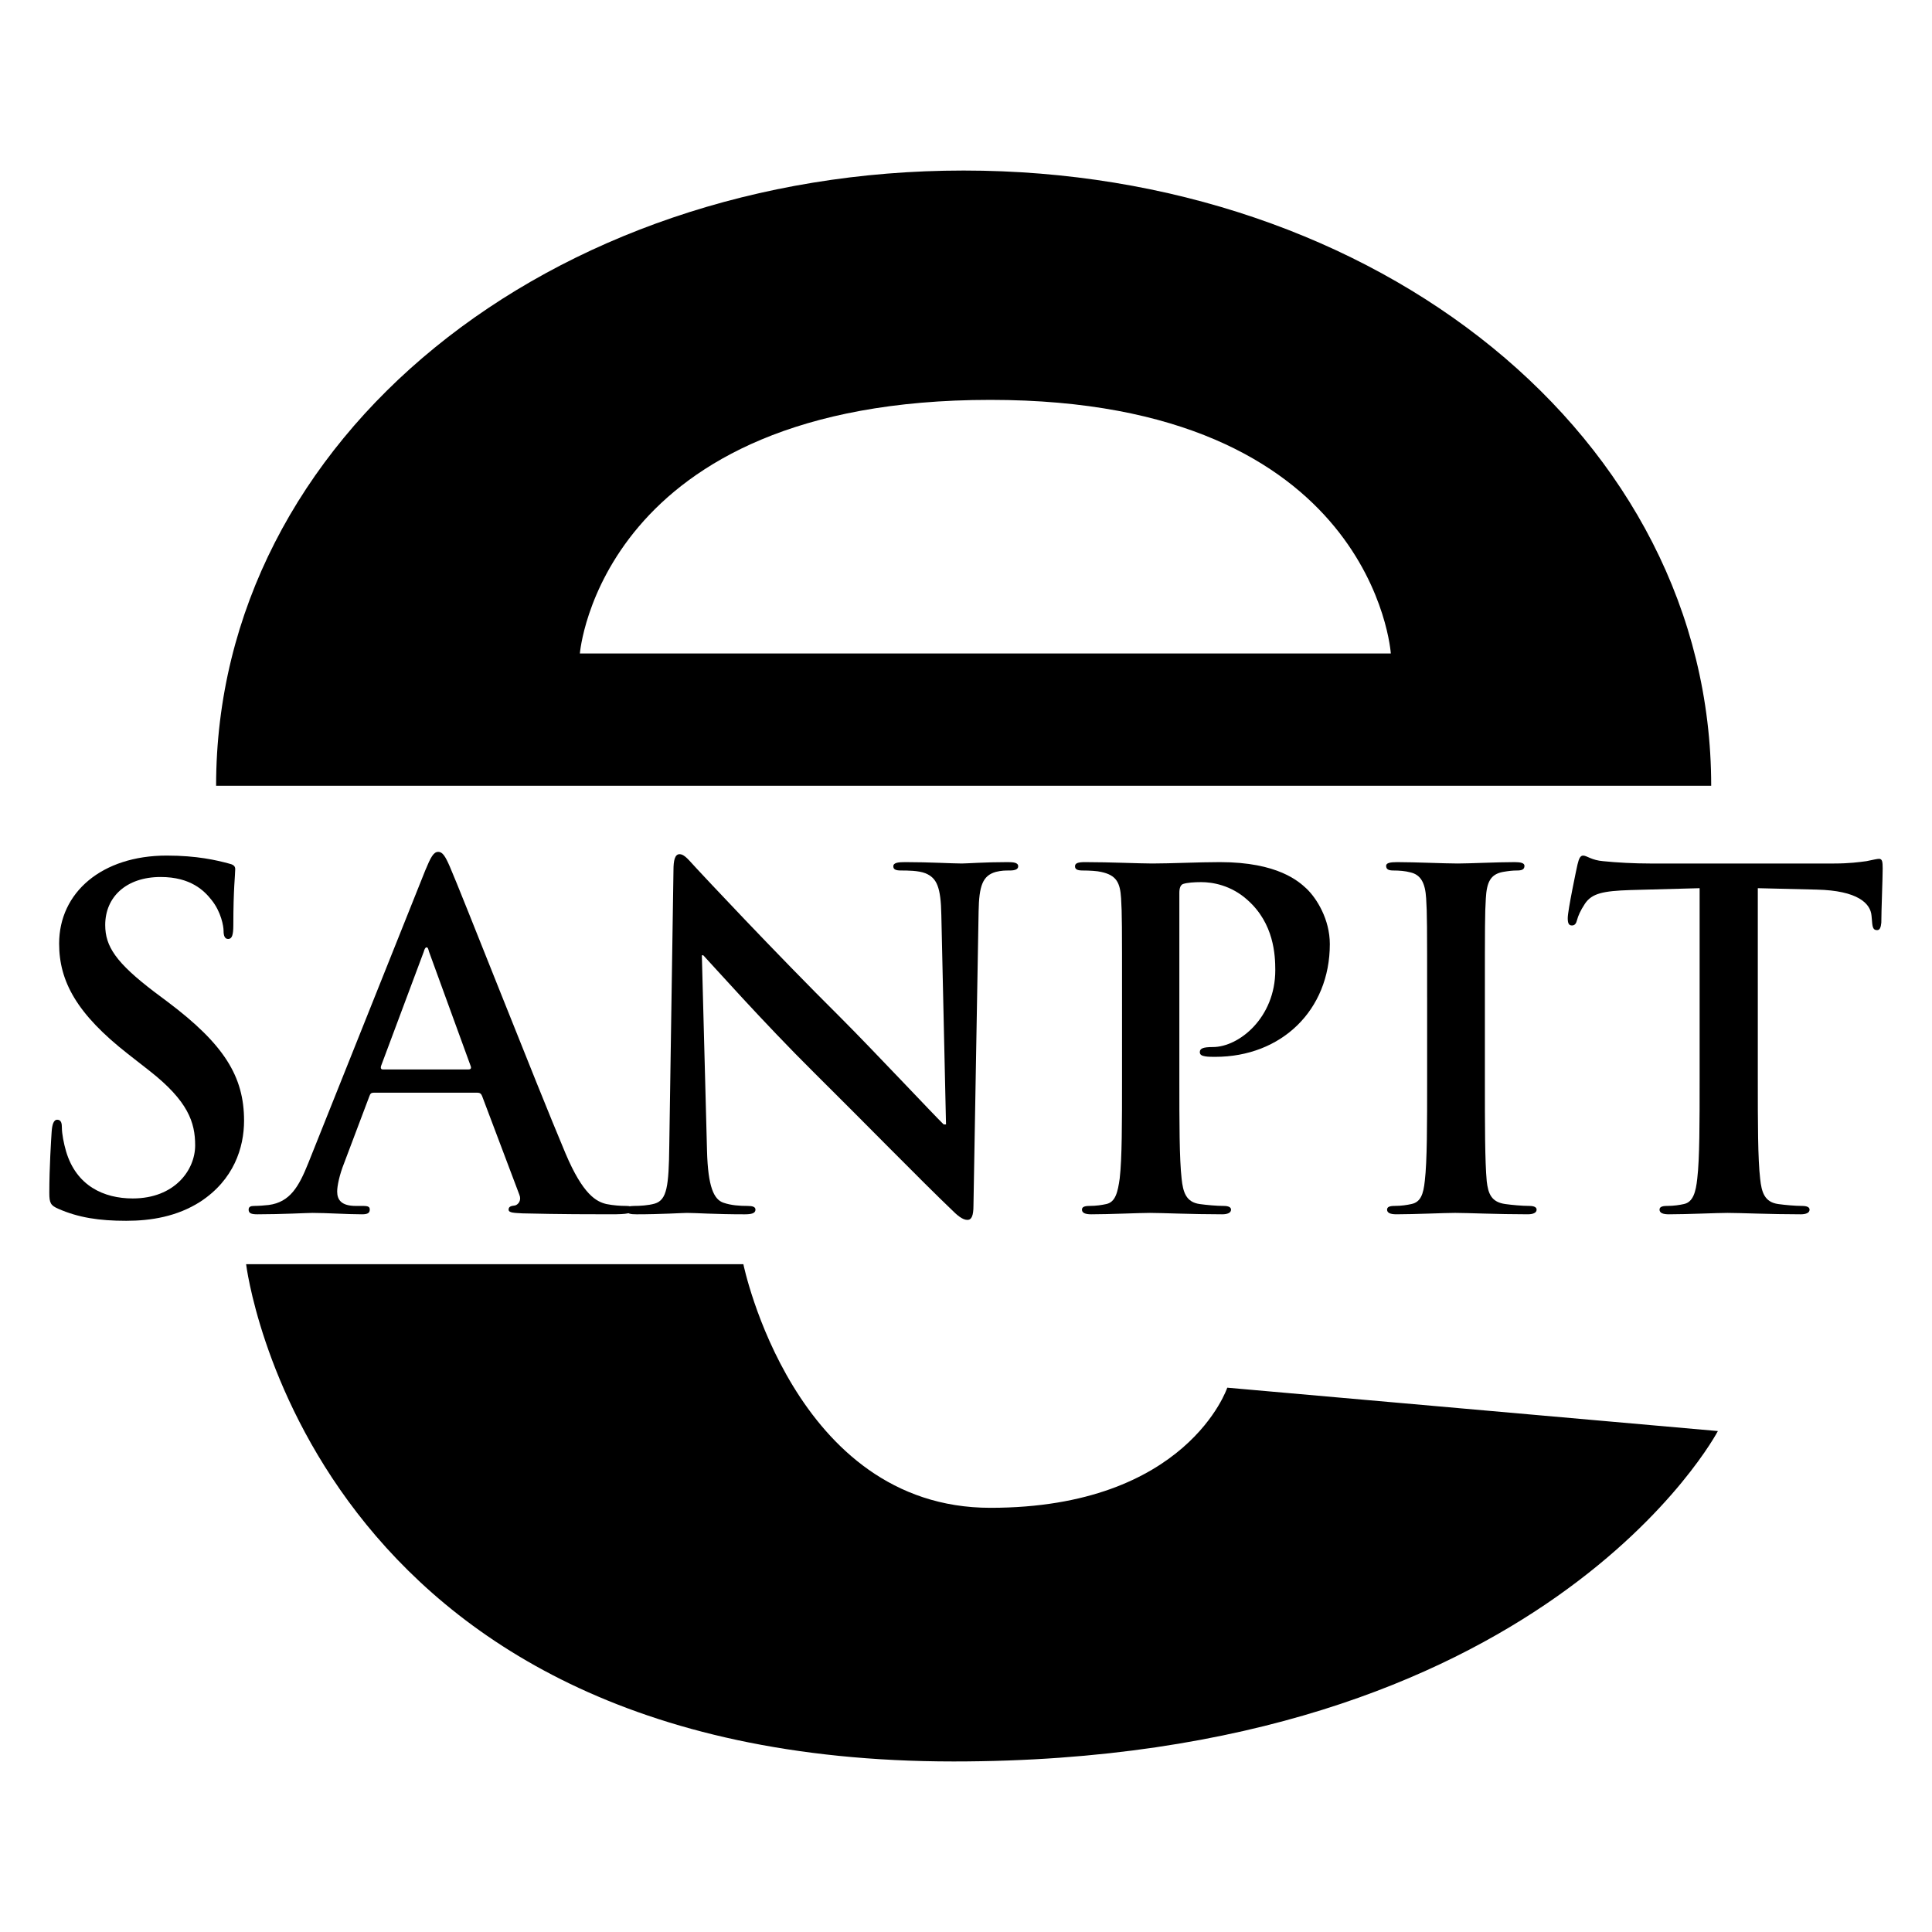 <?xml version="1.0" encoding="utf-8"?>
<!-- Generator: Adobe Illustrator 14.0.0, SVG Export Plug-In . SVG Version: 6.00 Build 43363)  -->
<!DOCTYPE svg PUBLIC "-//W3C//DTD SVG 1.1//EN" "http://www.w3.org/Graphics/SVG/1.1/DTD/svg11.dtd">
<svg version="1.1" id="logo" xmlns="http://www.w3.org/2000/svg" xmlns:xlink="http://www.w3.org/1999/xlink" x="0px" y="0px"
	 width="256px" height="256px" viewBox="0 0 256 256" enable-background="new 0 0 256 256" xml:space="preserve">
<g>
	<path d="M7.707,160.162c-0.984-0.434-1.173-0.742-1.173-2.102c0-3.395,0.245-7.098,0.309-8.088
		c0.063-0.924,0.248-1.602,0.742-1.602c0.557,0,0.614,0.557,0.614,1.049c0,0.803,0.25,2.1,0.557,3.148
		c1.358,4.568,5,6.234,8.831,6.234c5.555,0,8.272-3.768,8.272-7.035c0-3.027-0.928-5.867-6.05-9.877l-2.843-2.225
		c-6.79-5.307-9.131-9.629-9.131-14.631c0-6.788,5.676-11.665,14.255-11.665c4.012,0,6.608,0.617,8.21,1.048
		c0.561,0.125,0.868,0.31,0.868,0.741c0,0.803-0.25,2.592-0.25,7.409c0,1.357-0.187,1.852-0.682,1.852
		c-0.431,0-0.614-0.372-0.614-1.11c0-0.556-0.311-2.474-1.607-4.076c-0.931-1.174-2.713-3.025-6.727-3.025
		c-4.566,0-7.346,2.654-7.346,6.359c0,2.838,1.42,4.997,6.541,8.889l1.731,1.295c7.469,5.619,10.125,9.879,10.125,15.74
		c0,3.584-1.362,7.844-5.801,10.744c-3.088,1.973-6.545,2.529-9.815,2.529C13.142,161.766,10.365,161.336,7.707,160.162z"/>
	<path d="M49.49,144.791c-0.308,0-0.428,0.123-0.556,0.492l-3.331,8.826c-0.618,1.545-0.926,3.027-0.926,3.77
		c0,1.109,0.555,1.912,2.472,1.912h0.921c0.748,0,0.926,0.125,0.926,0.494c0,0.494-0.37,0.617-1.044,0.617
		c-1.978,0-4.633-0.186-6.547-0.186c-0.679,0-4.074,0.186-7.284,0.186c-0.801,0-1.175-0.123-1.175-0.617
		c0-0.369,0.251-0.494,0.746-0.494c0.554,0,1.418-0.063,1.912-0.125c2.841-0.371,4.011-2.469,5.249-5.557l15.492-38.765
		c0.742-1.791,1.108-2.467,1.73-2.467c0.554,0,0.926,0.555,1.538,1.973c1.485,3.396,11.36,28.583,15.313,37.962
		c2.347,5.559,4.137,6.424,5.435,6.732c0.924,0.184,1.85,0.246,2.587,0.246c0.496,0,0.803,0.061,0.803,0.494
		c0,0.494-0.552,0.617-2.836,0.617c-2.221,0-6.727,0-11.669-0.123c-1.108-0.063-1.853-0.063-1.853-0.494
		c0-0.369,0.247-0.494,0.866-0.557c0.43-0.123,0.866-0.68,0.559-1.418l-4.941-13.088c-0.121-0.309-0.308-0.432-0.615-0.432H49.49z
		 M62.085,141.705c0.308,0,0.365-0.186,0.308-0.375l-5.552-15.241c-0.067-0.251-0.129-0.56-0.312-0.56
		c-0.185,0-0.308,0.309-0.37,0.56l-5.677,15.184c-0.062,0.246,0,0.432,0.241,0.432H62.085z"/>
	<path d="M93.684,152.506c0.125,4.816,0.928,6.422,2.157,6.854c1.051,0.369,2.224,0.432,3.214,0.432
		c0.675,0,1.048,0.125,1.048,0.494c0,0.494-0.554,0.617-1.42,0.617c-4.012,0-6.482-0.186-7.654-0.186
		c-0.556,0-3.457,0.186-6.669,0.186c-0.802,0-1.356-0.061-1.356-0.617c0-0.369,0.368-0.494,0.988-0.494
		c0.799,0,1.91-0.063,2.778-0.311c1.601-0.492,1.85-2.283,1.913-7.654l0.556-36.544c0-1.234,0.18-2.098,0.801-2.098
		c0.677,0,1.233,0.803,2.285,1.915c0.739,0.801,10.124,10.863,19.131,19.813c4.202,4.201,12.537,13.09,13.583,14.076h0.313
		l-0.619-27.72c-0.062-3.763-0.618-4.937-2.101-5.553c-0.922-0.371-2.407-0.371-3.271-0.371c-0.74,0-0.991-0.186-0.991-0.556
		c0-0.492,0.685-0.554,1.607-0.554c3.215,0,6.173,0.183,7.472,0.183c0.677,0,3.023-0.183,6.047-0.183
		c0.805,0,1.419,0.062,1.419,0.554c0,0.37-0.364,0.556-1.103,0.556c-0.624,0-1.114,0-1.862,0.187
		c-1.723,0.492-2.222,1.791-2.279,5.246l-0.681,38.951c0,1.359-0.246,1.914-0.803,1.914c-0.677,0-1.421-0.678-2.098-1.357
		c-3.891-3.705-11.79-11.793-18.21-18.148c-6.729-6.668-13.58-14.384-14.692-15.559h-0.187L93.684,152.506z"/>
	<path d="M148.675,132.135c0-9.381,0-11.111-0.124-13.086c-0.125-2.097-0.618-3.086-2.654-3.517
		c-0.493-0.124-1.54-0.187-2.413-0.187c-0.677,0-1.041-0.124-1.041-0.556c0-0.433,0.432-0.554,1.357-0.554
		c3.269,0,7.159,0.183,8.887,0.183c2.528,0,6.109-0.183,8.954-0.183c7.711,0,10.489,2.593,11.482,3.516
		c1.357,1.297,3.085,4.077,3.085,7.348c0,8.766-6.42,14.938-15.187,14.938c-0.308,0-0.988,0-1.295-0.061
		c-0.313-0.063-0.745-0.123-0.745-0.557c0-0.494,0.433-0.68,1.732-0.68c3.46,0,8.269-3.889,8.269-10.185
		c0-2.037-0.188-6.175-3.638-9.261c-2.226-2.037-4.755-2.407-6.175-2.407c-0.931,0-1.853,0.063-2.409,0.247
		c-0.313,0.124-0.49,0.496-0.49,1.173V143c0,5.68,0,10.555,0.303,13.211c0.188,1.727,0.562,3.084,2.408,3.334
		c0.869,0.121,2.223,0.246,3.148,0.246c0.681,0,0.989,0.186,0.989,0.494c0,0.432-0.495,0.617-1.172,0.617
		c-4.073,0-7.966-0.186-9.567-0.186c-1.421,0-5.312,0.186-7.783,0.186c-0.797,0-1.229-0.186-1.229-0.617
		c0-0.309,0.246-0.494,0.989-0.494c0.921,0,1.666-0.125,2.223-0.246c1.231-0.25,1.539-1.607,1.788-3.396
		c0.308-2.594,0.308-7.469,0.308-13.148V132.135z"/>
	<path d="M189.101,132.135c0-9.381,0-11.111-0.128-13.086c-0.121-2.097-0.735-3.148-2.098-3.458
		c-0.672-0.183-1.478-0.246-2.222-0.246c-0.614,0-0.984-0.124-0.984-0.617c0-0.372,0.489-0.493,1.479-0.493
		c2.351,0,6.233,0.183,8.027,0.183c1.546,0,5.187-0.183,7.525-0.183c0.805,0,1.3,0.121,1.3,0.493c0,0.493-0.371,0.617-0.984,0.617
		c-0.618,0-1.113,0.063-1.857,0.187c-1.664,0.309-2.159,1.356-2.278,3.517c-0.126,1.976-0.126,3.705-0.126,13.086V143
		c0,5.988,0,10.863,0.245,13.521c0.192,1.664,0.62,2.773,2.477,3.023c0.858,0.121,2.218,0.246,3.143,0.246
		c0.682,0,0.989,0.186,0.989,0.494c0,0.432-0.494,0.617-1.176,0.617c-4.07,0-7.957-0.186-9.627-0.186
		c-1.424,0-5.307,0.186-7.777,0.186c-0.802,0-1.233-0.186-1.233-0.617c0-0.309,0.245-0.494,0.983-0.494
		c0.927,0,1.671-0.125,2.228-0.246c1.232-0.25,1.604-1.293,1.789-3.088c0.307-2.594,0.307-7.469,0.307-13.457V132.135z"/>
	<path d="M225.21,117.689l-9.199,0.249c-3.583,0.121-5.061,0.431-5.987,1.791c-0.618,0.924-0.926,1.667-1.051,2.159
		c-0.12,0.492-0.307,0.74-0.681,0.74c-0.433,0-0.557-0.307-0.557-0.987c0-0.988,1.175-6.605,1.295-7.098
		c0.192-0.805,0.375-1.172,0.747-1.172c0.491,0,1.109,0.617,2.65,0.739c1.8,0.188,4.14,0.309,6.176,0.309h24.443
		c1.977,0,3.334-0.183,4.26-0.309c0.927-0.186,1.422-0.31,1.671-0.31c0.431,0,0.488,0.372,0.488,1.299
		c0,1.297-0.181,5.554-0.181,7.161c-0.063,0.617-0.188,0.987-0.557,0.987c-0.495,0-0.616-0.309-0.678-1.235l-0.063-0.679
		c-0.13-1.603-1.79-3.334-7.288-3.455l-7.779-0.188V143c0,5.68,0,10.555,0.313,13.211c0.186,1.727,0.556,3.084,2.407,3.334
		c0.864,0.121,2.224,0.246,3.145,0.246c0.68,0,0.993,0.186,0.993,0.494c0,0.432-0.49,0.617-1.172,0.617
		c-4.075,0-7.965-0.186-9.692-0.186c-1.426,0-5.312,0.186-7.778,0.186c-0.803,0-1.237-0.186-1.237-0.617
		c0-0.309,0.248-0.494,0.987-0.494c0.932,0,1.665-0.125,2.227-0.246c1.233-0.25,1.598-1.607,1.786-3.396
		c0.311-2.594,0.311-7.469,0.311-13.148V117.689z"/>
</g>
<path d="M127.691,22.597c-54.708,0-99.056,35.311-99.056,81.524h198.106C226.742,57.908,182.392,22.597,127.691,22.597z
	 M76.836,86.592c0,0,2.649-33.606,54.392-33.606c50.85,0,53.063,33.606,53.063,33.606H76.836z"/>
<path d="M32.612,167.516h65.889c0,0,6.634,32.277,32.727,32.277c26.086,0,31.393-15.918,31.393-15.918l65.007,5.748
	c0,0-22.996,43.779-101.266,43.779C40.572,233.402,32.612,167.516,32.612,167.516z"/>
</svg>
